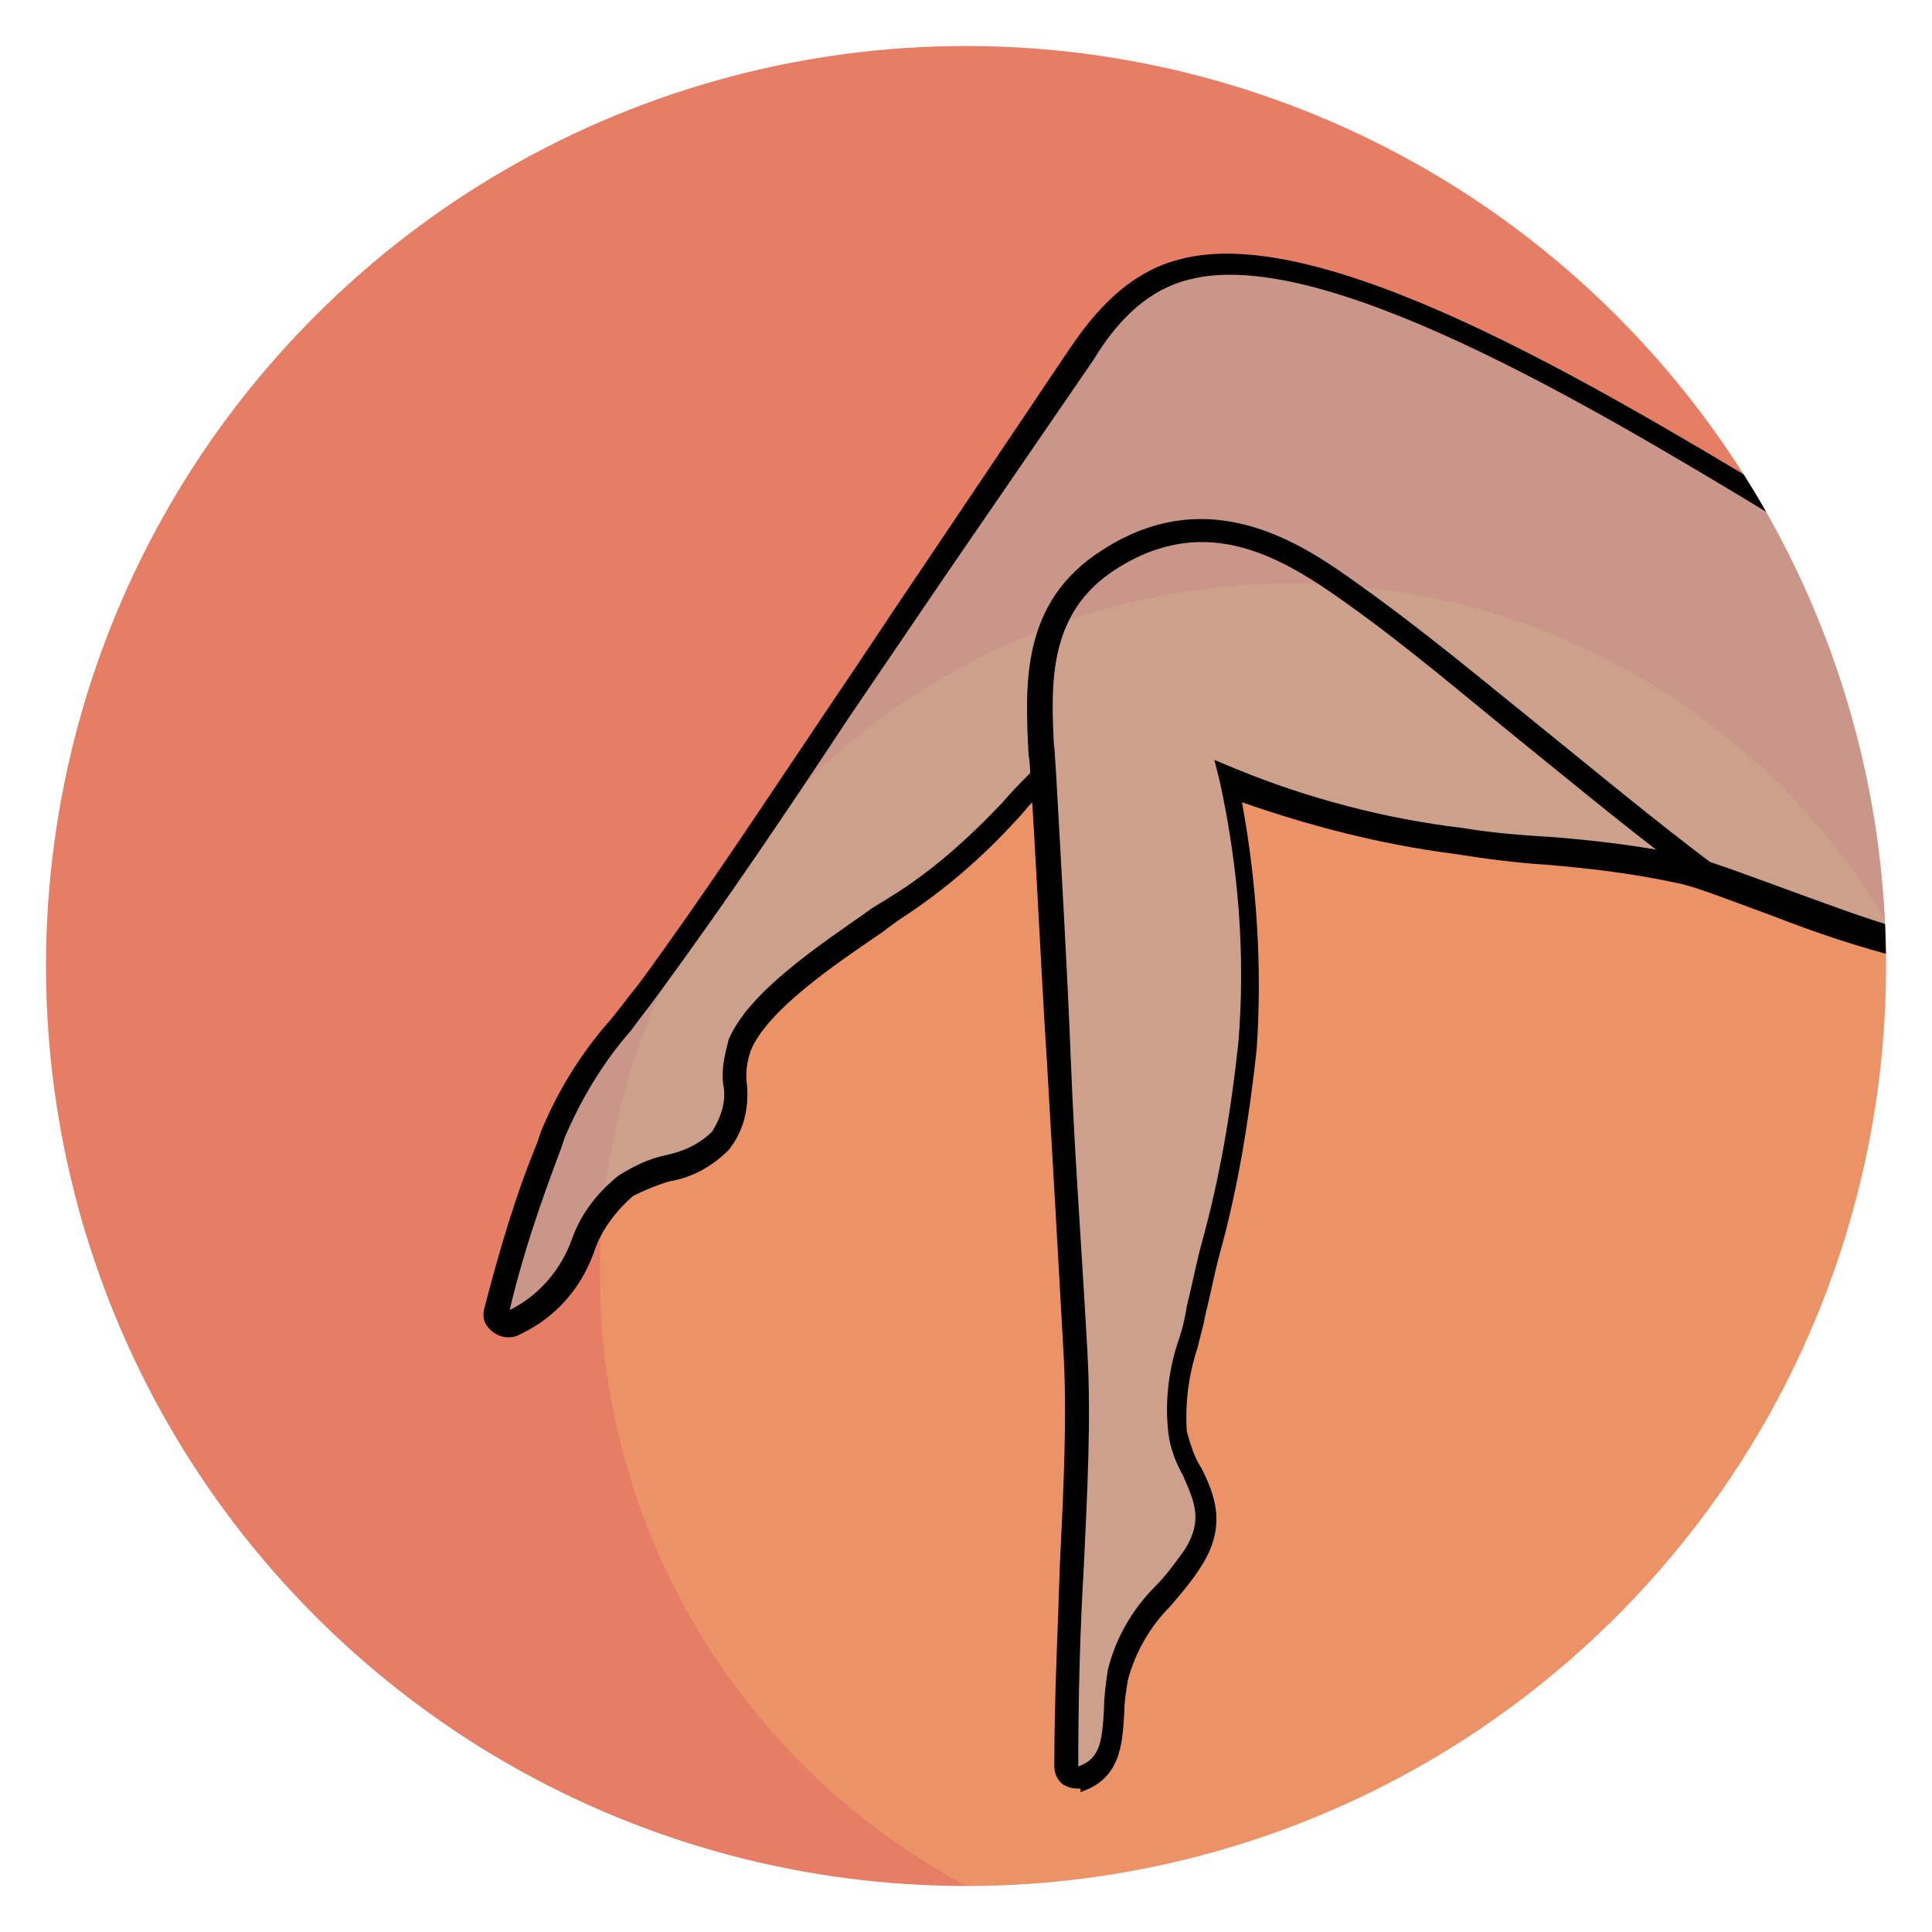 <?xml version="1.0" encoding="utf-8"?>
<!-- Generator: Adobe Illustrator 24.2.0, SVG Export Plug-In . SVG Version: 6.00 Build 0)  -->
<svg version="1.1" id="Livello_1" xmlns="http://www.w3.org/2000/svg" xmlns:xlink="http://www.w3.org/1999/xlink" x="0px" y="0px"
	 viewBox="0 0 105 105" style="enable-background:new 0 0 105 105;" xml:space="preserve">
<style type="text/css">
	.st0{clip-path:url(#SVGID_2_);}
	.st1{fill:#E67E65;}
	.st2{clip-path:url(#SVGID_4_);}
	.st3{clip-path:url(#SVGID_6_);}
	.st4{opacity:0.3;}
	.st5{fill:#F7C16A;}
	.st6{opacity:0.5;}
	.st7{fill:#ADADAD;}
</style>
<g>
	<defs>
		<path id="SVGID_1_" d="M52.5,2.5c27.6,0,50,22.4,50,50s-22.4,50-50,50s-50-22.4-50-50S24.9,2.5,52.5,2.5"/>
	</defs>
	<clipPath id="SVGID_2_">
		<use xlink:href="#SVGID_1_"  style="overflow:visible;"/>
	</clipPath>
	<g class="st0">
		<circle class="st1" cx="52.5" cy="52.5" r="50"/>
		<g>
			<defs>
				<path id="SVGID_3_" d="M52.5,2.5c27.6,0,50,22.4,50,50s-22.4,50-50,50s-50-22.4-50-50S24.9,2.5,52.5,2.5"/>
			</defs>
			<clipPath id="SVGID_4_">
				<use xlink:href="#SVGID_3_"  style="overflow:visible;"/>
			</clipPath>
			<g class="st2">
				<g>
					<g>
						<defs>
							<rect id="SVGID_5_" x="2.4" y="2.3" width="100.2" height="100.2"/>
						</defs>
						<clipPath id="SVGID_6_">
							<use xlink:href="#SVGID_5_"  style="overflow:visible;"/>
						</clipPath>
						<g class="st3">
							<g class="st4">
								<circle class="st5" cx="70.2" cy="69.3" r="37.6"/>
							</g>
						</g>
					</g>
				</g>
			</g>
		</g>
		<g class="st6">
			<path class="st7" d="M104,31.7c-6.1-2.6-29.6-19.7-39.6-17c-3.2,0.9-4.9,3.6-5.8,4.9l-7.9,11.6c-5.1,7.5-10,15.3-15.4,22.6
				c-1.8,2.5-4.1,4.8-5.2,7.9c-1.3,3.1-2.3,6.4-3.1,9.6c-0.1,0.6,0.5,0.8,1,0.6c4-2,3.2-5.3,6-7.4c1.5-1.1,3.8-0.9,5.1-2.5
				s0.4-3.6,1.1-5.2c1.2-2.8,6-5.7,8.5-7.4c5.3-3.7,5.3-4.5,8.2-7.3c0.6,10.8,1.1,20.5,1.7,31.3c0.3,6.4-0.5,13.9-0.5,22.5
				c0,0.3,0.3,0.6,0.6,0.6c0.1,0,0.1,0,0.2,0c2.5-0.8,1.6-3.4,2.1-5.7c0.6-3,2.6-4.1,4.1-6.4c1.8-2.8-0.4-4.3-0.9-6.8
				c-0.4-2.1,0.5-4.3,1-6.5c1.1-5,2.4-9.1,2.8-14.4c0.4-4.8,0-9.7-1-14.4c4,1.6,8.2,2.7,12.5,3.3c4.5,0.7,7.8,0.6,12.2,1.5
				c2.2,0.5,10,3.8,12.2,4.1C103.8,51.3,103.6,37.2,104,31.7z"/>
		</g>
		<path d="M58.5,97.2c-0.3,0-0.5-0.1-0.7-0.2c-0.3-0.2-0.5-0.6-0.5-1c0-3.9,0.2-7.5,0.3-10.9c0.2-4.1,0.4-8.1,0.2-11.6
			c-0.3-5.4-0.6-10.6-0.9-15.8c-0.3-4.6-0.5-9.2-0.8-14.1c-0.3,0.3-0.5,0.6-0.8,0.9c-1.9,2.1-4,3.9-6.3,5.4
			c-0.3,0.2-0.7,0.5-1.1,0.8c-2.5,1.7-6.2,4.2-7.1,6.4c-0.2,0.6-0.3,1.2-0.2,1.9c0.1,1.3-0.2,2.5-1,3.5c-0.9,0.9-2,1.5-3.2,1.7
			c-0.7,0.2-1.4,0.5-2,0.8c-0.9,0.8-1.7,1.8-2.1,3c-0.7,2-2.1,3.6-4,4.5c-0.5,0.3-1.1,0.2-1.5-0.1c-0.4-0.3-0.6-0.7-0.5-1.2
			c0.8-3.1,1.7-6.2,2.9-9.1l0.2-0.6c0.9-2.2,2.2-4.3,3.8-6.1c0.5-0.6,1-1.3,1.5-1.9c3.6-4.9,7-10.1,10.3-15c1.7-2.5,3.4-5.1,5.1-7.6
			l8-11.9c0.9-1.3,2.8-4.1,6-4.9c7.7-2.1,22.5,6.8,32.2,12.6c2.5,1.6,5.1,3.1,7.8,4.4l0.4,0.2v0.5c-0.3,5.4-0.2,19.4-0.2,19.6v0.8
			l-0.8-0.1c-2.4-0.6-4.8-1.4-7.1-2.3c-2.2-0.8-4.2-1.6-5.2-1.8c-2.3-0.5-4.7-0.8-7.1-1c-1.6-0.1-3.2-0.3-5.1-0.6
			c-3.9-0.5-7.8-1.5-11.5-2.8c0.8,4.4,1.1,8.9,0.8,13.4c-0.4,3.7-1,7.5-2,11.1c-0.3,1.1-0.5,2.2-0.8,3.4c-0.1,0.6-0.3,1.2-0.4,1.7
			c-0.5,1.5-0.7,3-0.6,4.6c0.2,0.7,0.4,1.4,0.8,2c0.7,1.4,1.4,3.1,0,5.3c-0.5,0.8-1.1,1.5-1.7,2.2c-1.1,1.1-1.9,2.5-2.3,4
			c-0.1,0.6-0.2,1.2-0.2,1.8c-0.1,1.7-0.2,3.6-2.4,4.3C58.8,97.2,58.7,97.2,58.5,97.2z M57.3,40.6l0.1,1.5
			c0.3,5.4,0.6,10.5,0.8,15.6s0.6,10.3,0.9,15.8c0.2,3.6,0,7.5-0.2,11.7c-0.2,3.4-0.3,7-0.3,10.8c1.2-0.4,1.3-1.4,1.4-3.1
			c0-0.7,0.1-1.4,0.2-2.1c0.4-1.7,1.3-3.3,2.6-4.6c0.6-0.6,1.1-1.3,1.6-2c1-1.6,0.5-2.6-0.1-4c-0.4-0.7-0.7-1.5-0.8-2.3
			c-0.2-1.7,0-3.5,0.6-5.2c0.2-0.6,0.3-1.1,0.4-1.7c0.3-1.2,0.5-2.3,0.8-3.4c1-3.6,1.6-7.2,2-10.9c0.4-4.8,0-9.6-1-14.2l-0.3-1.2
			l1.2,0.5c3.9,1.6,8.1,2.7,12.3,3.2c1.8,0.3,3.4,0.4,5,0.5c2.4,0.2,4.9,0.5,7.2,1c1,0.2,3.1,1,5.3,1.8s4.6,1.7,6.1,2.1
			c0-3,0-13.5,0.2-18.4c-1.7-0.8-4.3-2.3-7.5-4.3c-9.6-5.8-24.1-14.4-31.2-12.5c-2.8,0.7-4.4,3.1-5.2,4.4l-8.1,11.8
			c-1.7,2.5-3.4,5-5.1,7.5c-3.3,5-6.8,10.2-10.4,15.1c-0.5,0.7-1,1.3-1.5,2c-1.5,1.7-2.7,3.7-3.6,5.8l-0.2,0.6
			c-1.1,2.9-2.1,5.8-2.8,8.8l0,0c1.6-0.8,2.8-2.2,3.4-3.9c0.5-1.4,1.4-2.5,2.5-3.4c0.8-0.5,1.6-0.9,2.5-1.1c1-0.2,1.9-0.6,2.6-1.3
			c0.5-0.8,0.8-1.7,0.6-2.6c-0.1-0.8,0.1-1.6,0.3-2.4c1.1-2.6,4.9-5.1,7.6-7c0.4-0.3,0.8-0.5,1.1-0.7c2.3-1.4,4.3-3.2,6.2-5.2
			c0.5-0.6,1.1-1.2,1.9-2L57.3,40.6z"/>
		<path d="M92.7,48.2c-3.7-2.7-6.8-5.3-9.9-7.8s-6.1-5.1-9.6-7.6s-7.6-5-12.5-1.9c-3.8,2.4-3.6,6.3-3.4,10c0,0.6,0.1,1.3,0.1,1.9H56
			c0-0.6,0-1.2-0.1-1.8c-0.2-3.9-0.4-8.3,4-11.1c6-3.9,11.2-0.1,14,1.9c3.5,2.5,6.6,5.1,9.7,7.6s6.2,5.1,9.8,7.8L92.7,48.2z"/>
	</g>
</g>
</svg>
